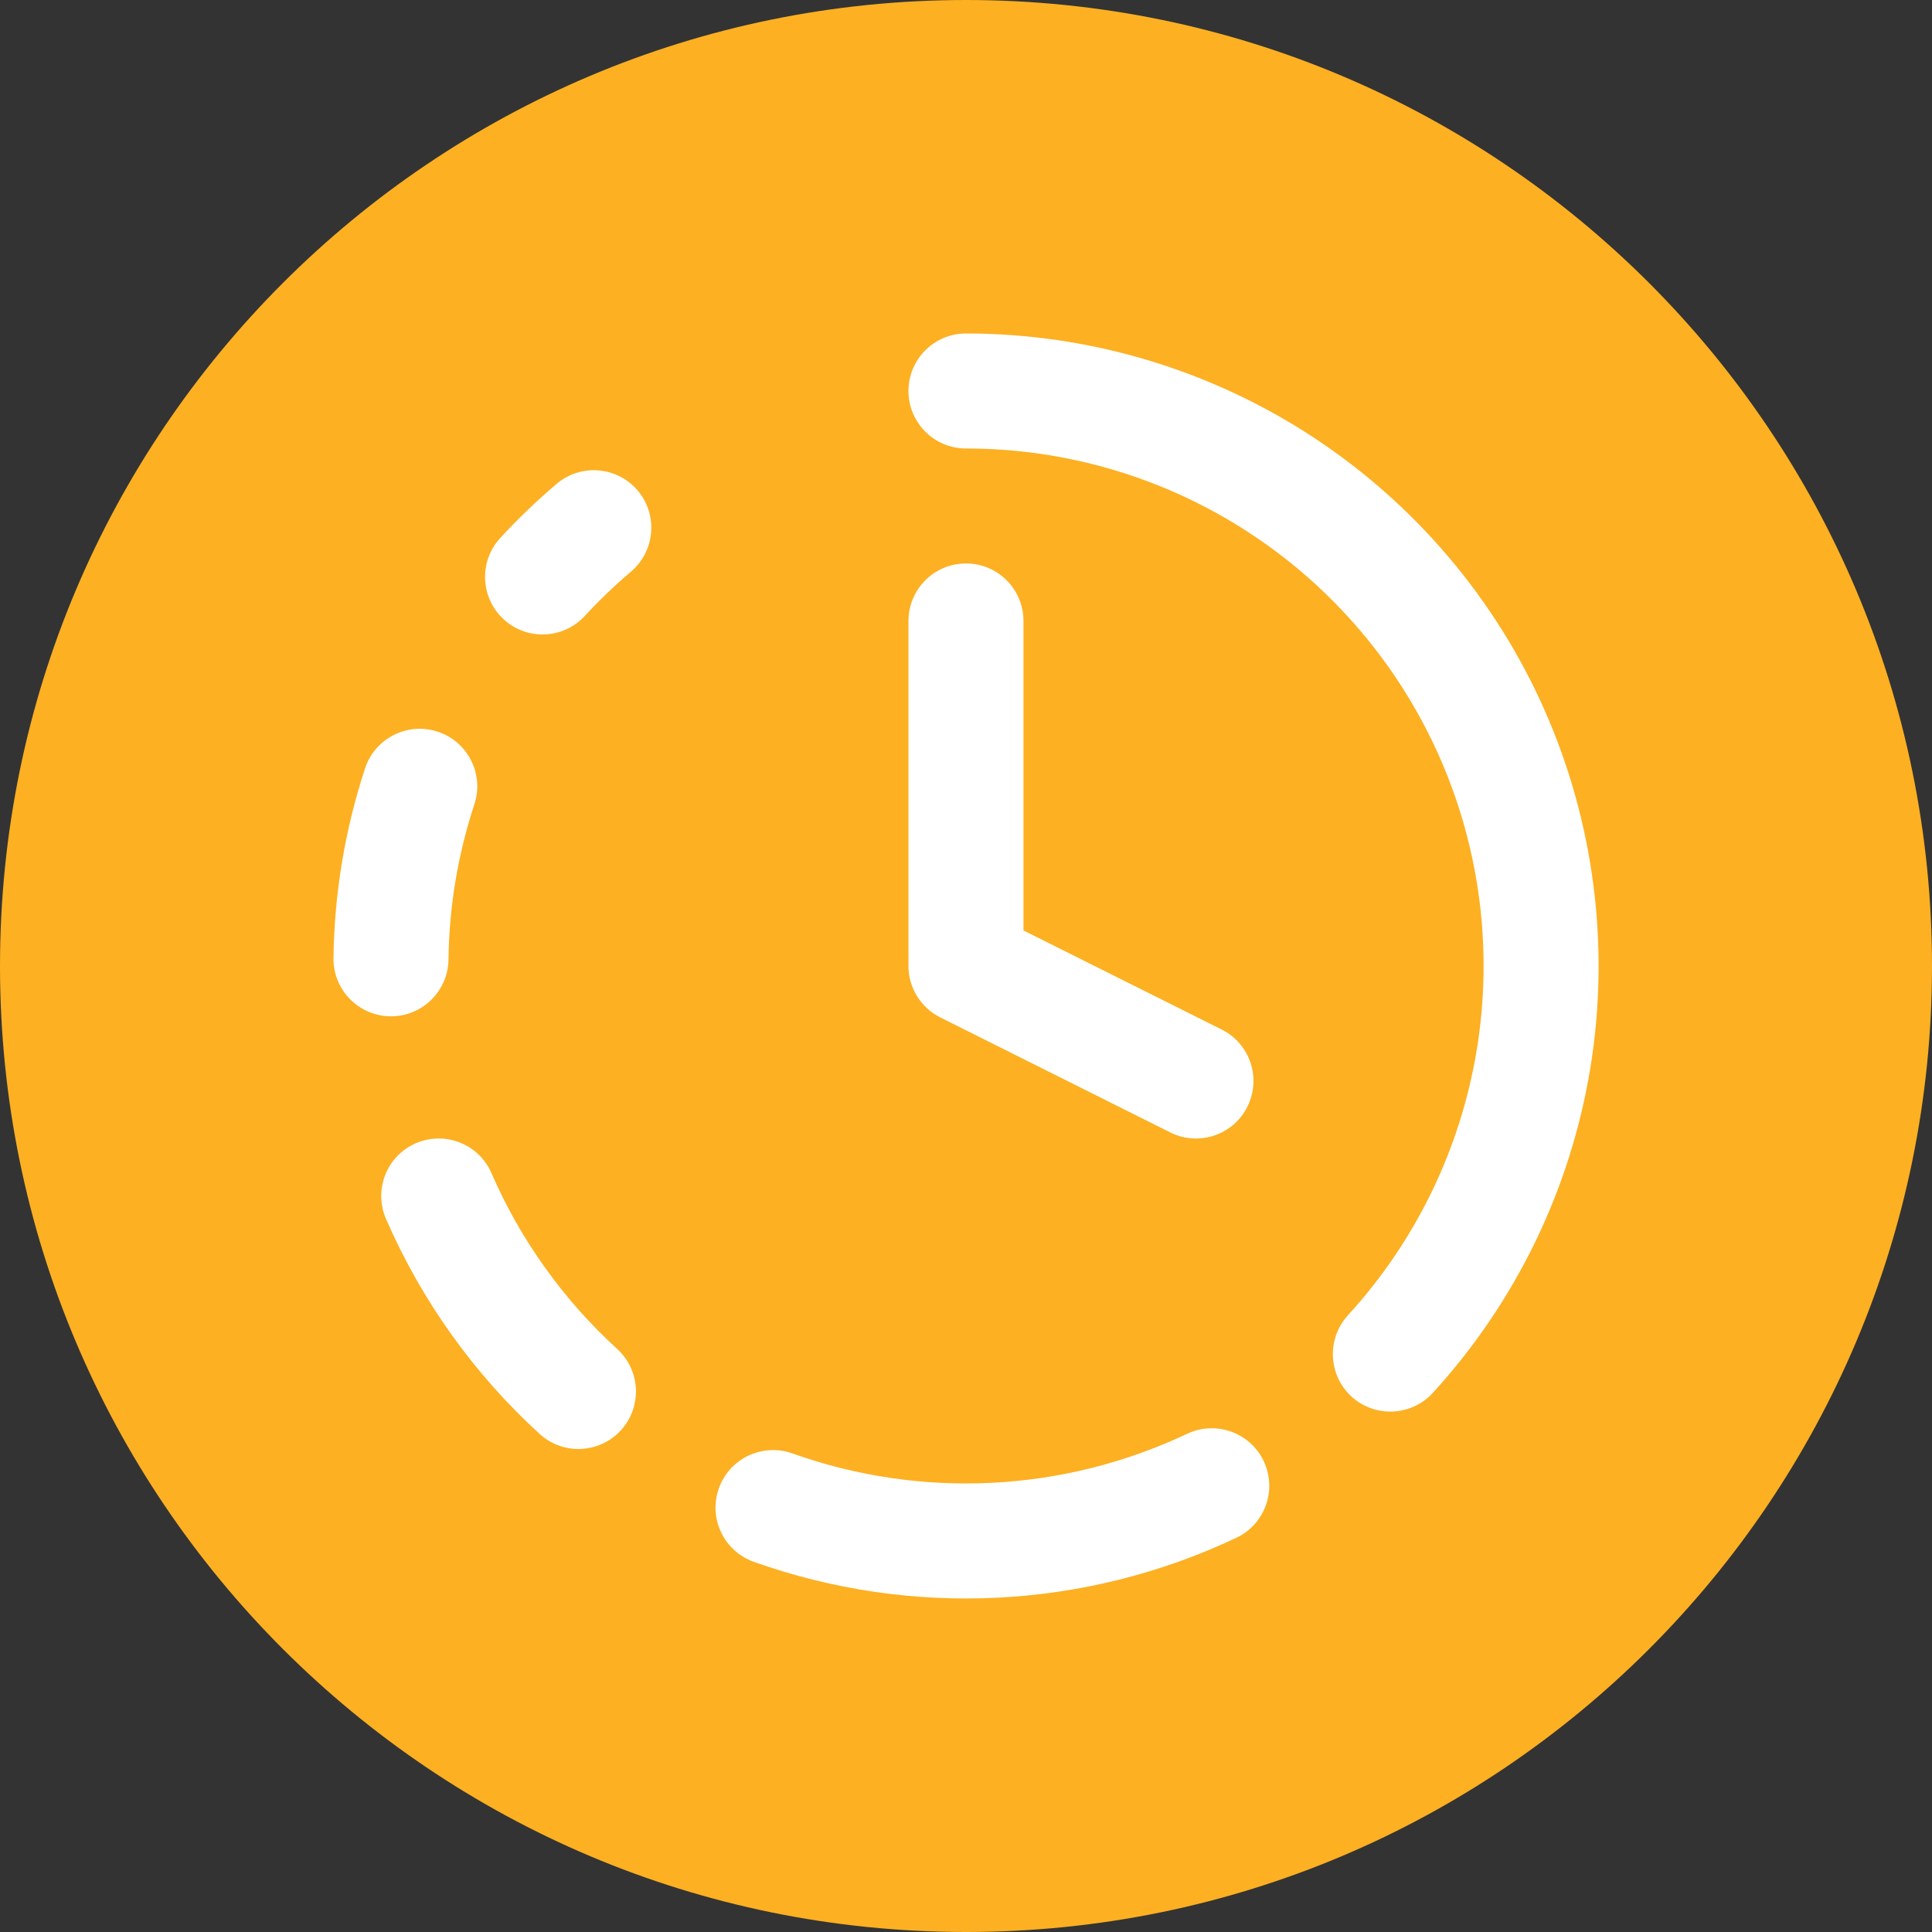 <svg width="28" height="28" viewBox="0 0 28 28" fill="none" xmlns="http://www.w3.org/2000/svg">
<rect x="0" y="0" width="28" height="28" fill="#333333" stroke="none"/>
<path d="M0 14C0 6.268 6.268 0 14 0C21.732 0 28 6.268 28 14C28 21.732 21.732 28 14 28C6.268 28 0 21.732 0 14Z" fill="#FDB022"/>
<g clip-path="url(#clip0_2099_858)">
<path d="M17.206 20.779C17.622 20.583 18.119 20.761 18.315 21.177C18.512 21.593 18.334 22.09 17.918 22.287C15.725 23.324 13.209 23.449 10.924 22.635C10.49 22.48 10.264 22.003 10.418 21.57C10.573 21.136 11.049 20.91 11.483 21.064C13.353 21.731 15.411 21.628 17.206 20.779Z" fill="white"/>
<path d="M6.026 16.569C6.448 16.386 6.939 16.579 7.122 17.001C7.543 17.97 8.165 18.838 8.945 19.551C9.285 19.861 9.309 20.388 8.999 20.728C8.689 21.068 8.161 21.092 7.821 20.782C6.868 19.912 6.109 18.849 5.594 17.665C5.411 17.243 5.604 16.752 6.026 16.569Z" fill="white"/>
<path d="M14 4.833C15.778 4.833 17.518 5.35 19.008 6.321C20.497 7.293 21.673 8.676 22.39 10.303C23.107 11.931 23.335 13.732 23.047 15.487C22.758 17.242 21.965 18.875 20.765 20.187C20.454 20.526 19.927 20.55 19.587 20.24C19.248 19.929 19.225 19.402 19.535 19.062C20.517 17.989 21.166 16.652 21.402 15.216C21.638 13.781 21.452 12.307 20.865 10.976C20.278 9.644 19.317 8.512 18.098 7.717C16.879 6.922 15.455 6.499 14 6.5C13.54 6.5 13.166 6.127 13.166 5.666C13.166 5.206 13.54 4.833 14 4.833Z" fill="white"/>
<path d="M14 8.166C14.46 8.166 14.833 8.539 14.833 9V13.485L17.706 14.921C18.117 15.127 18.284 15.627 18.078 16.039C17.873 16.451 17.372 16.618 16.96 16.412L13.627 14.745C13.345 14.604 13.166 14.315 13.166 14V9C13.166 8.539 13.54 8.166 14 8.166Z" fill="white"/>
<path d="M5.291 11.135C5.435 10.698 5.906 10.46 6.343 10.604C6.781 10.748 7.019 11.219 6.875 11.656C6.636 12.382 6.509 13.141 6.5 13.906C6.494 14.366 6.116 14.735 5.656 14.729C5.196 14.723 4.827 14.345 4.833 13.885C4.845 12.95 4.999 12.023 5.291 11.135Z" fill="white"/>
<path d="M8.066 7.013C8.417 6.715 8.943 6.758 9.241 7.108C9.539 7.459 9.496 7.986 9.145 8.284C8.91 8.484 8.686 8.698 8.476 8.926C8.165 9.264 7.639 9.287 7.3 8.976C6.961 8.665 6.938 8.137 7.249 7.798C7.505 7.52 7.778 7.258 8.066 7.013Z" fill="white"/>
</g>
<defs>
<clipPath id="clip0_2099_858">
<rect width="20" height="20" fill="white" transform="translate(4 4)"/>
</clipPath>
</defs>
</svg>
